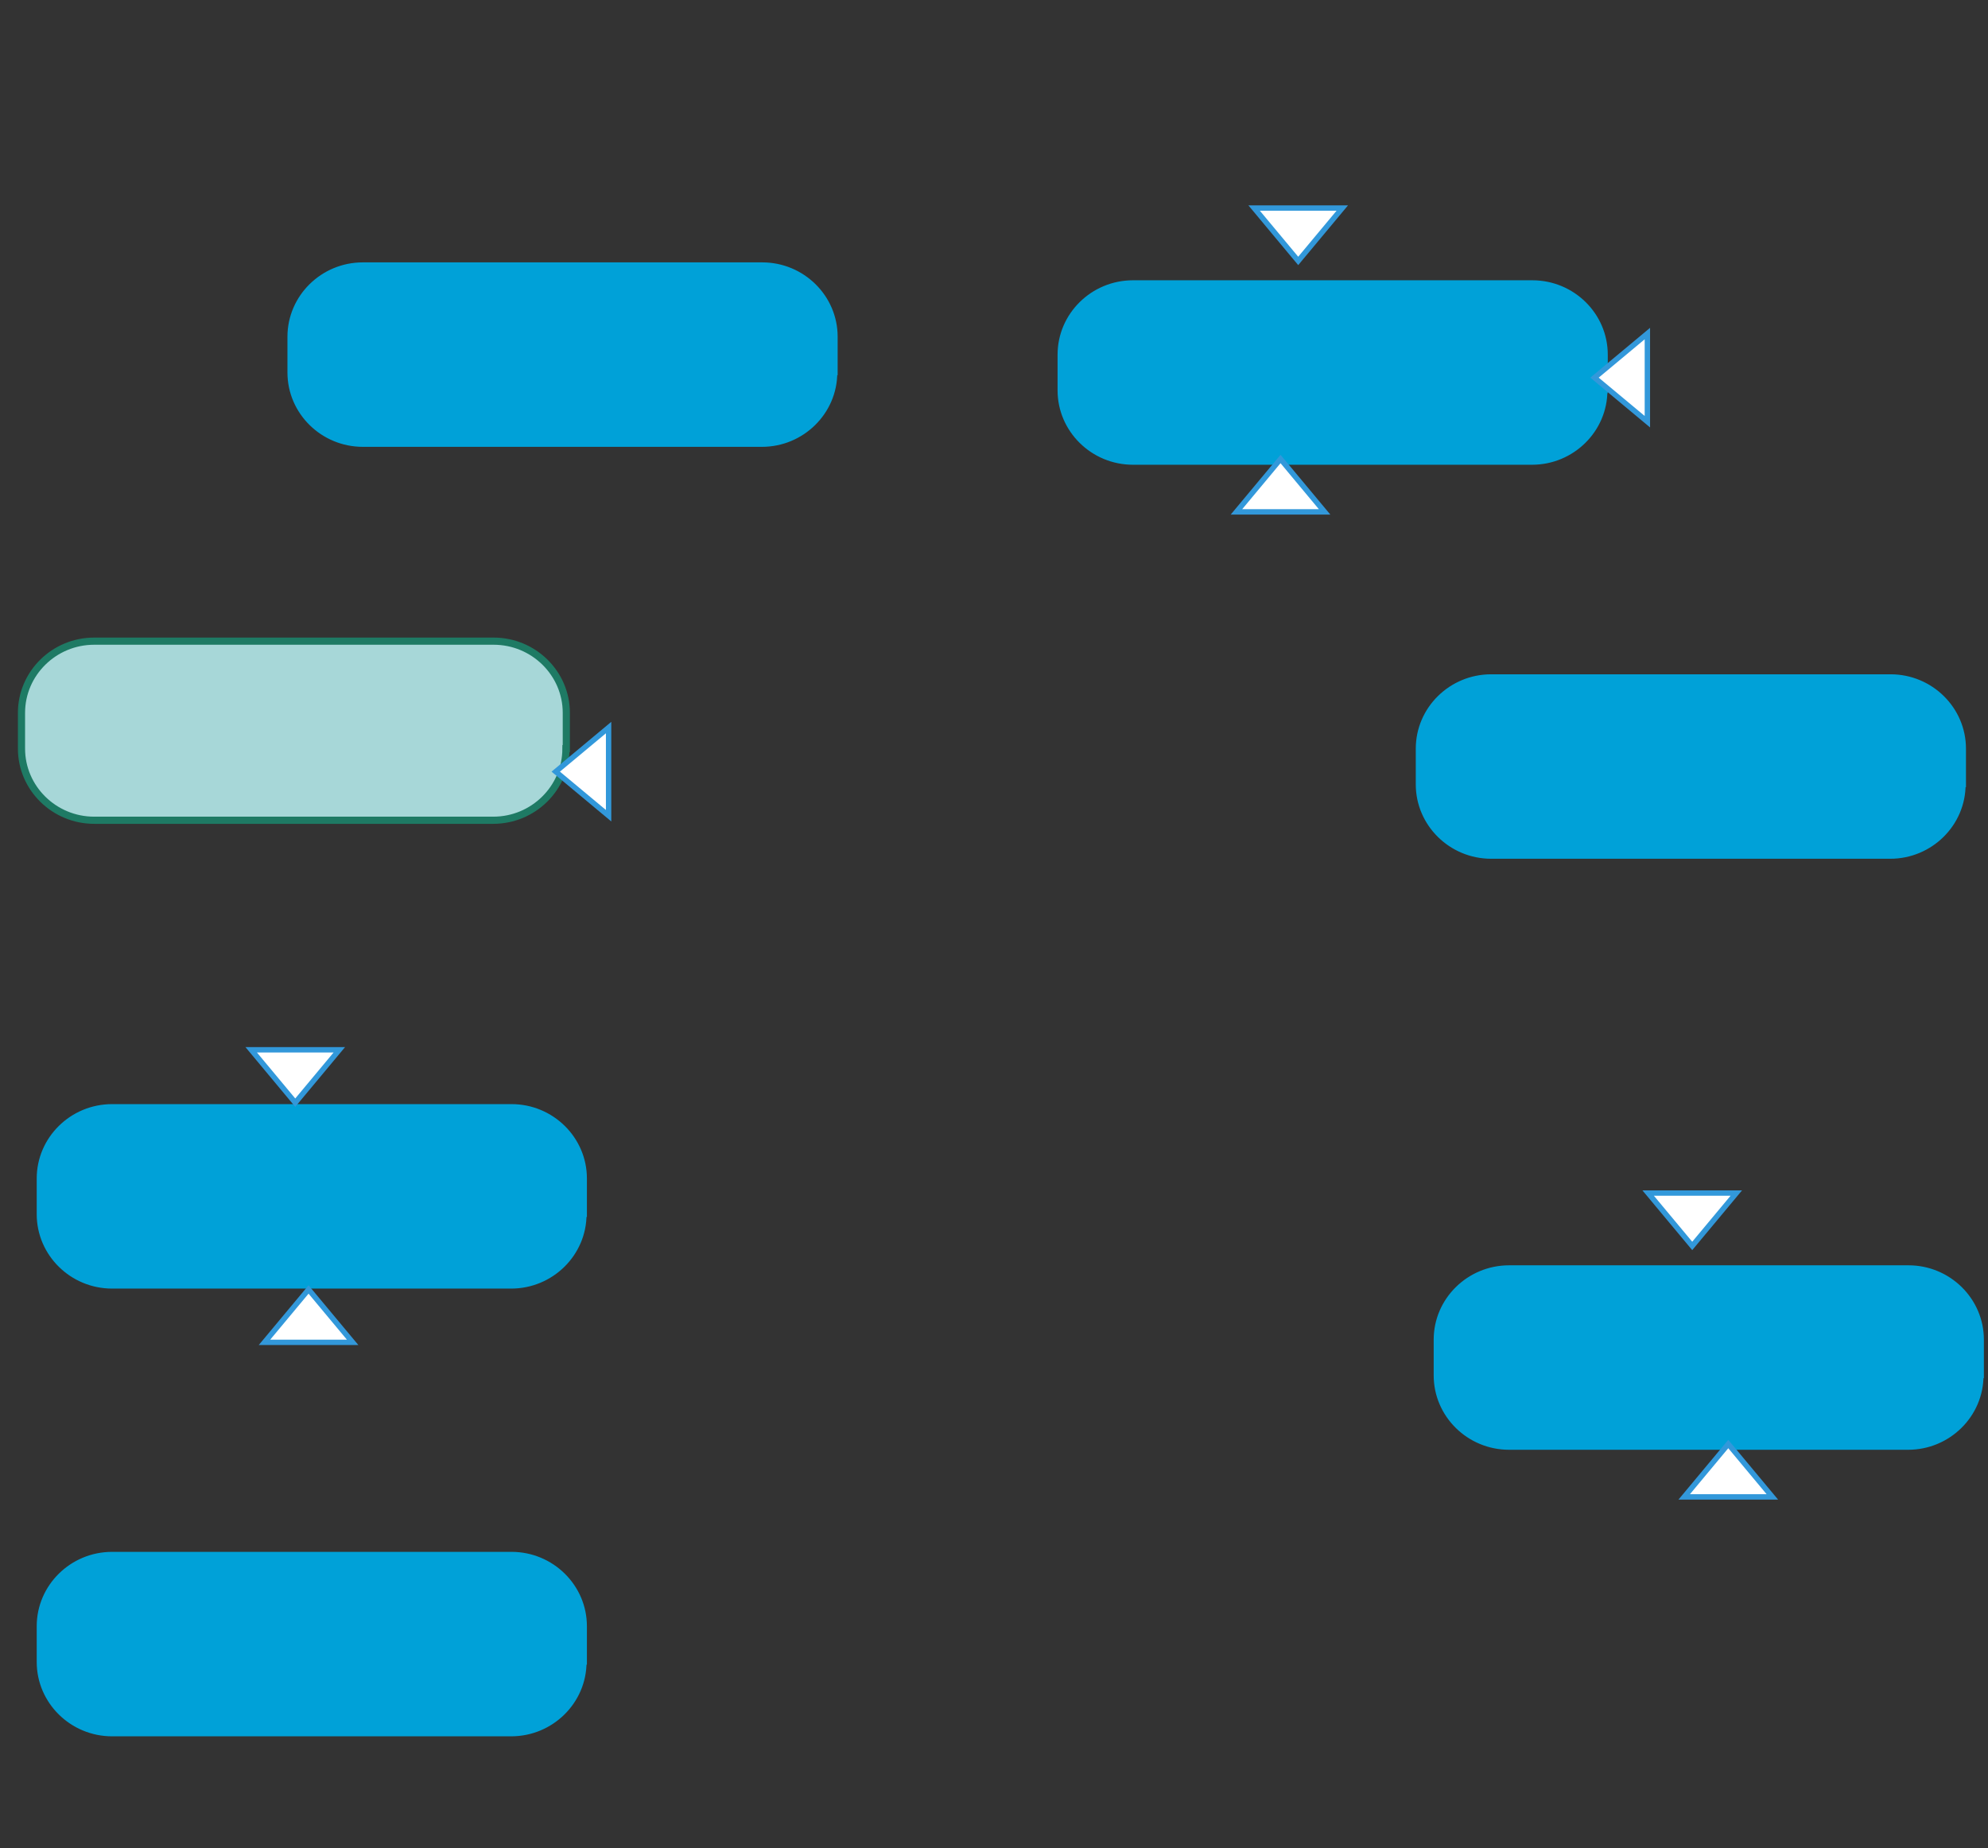 <svg xmlns="http://www.w3.org/2000/svg" xmlns:svg="http://www.w3.org/2000/svg" xmlns:xlink="http://www.w3.org/1999/xlink" version="1.0" viewBox="90 97 555 516"><rect x="90" y="97" width="555" height="516" fill="#333333" stroke="none"/><defs><style type="text/css">
        @font-face {
            font-family: 'lt_bold';
            src: url('undefined/assets/fonts/lato/lt-bold-webfont.woff2') format('woff2'),
                url('undefined/assets/fonts/lato/lt-bold-webfont.woff') format('woff');
            font-weight: normal;
            font-style: normal;
        }
        @font-face {
            font-family: 'lt_bold_italic';
            src: url('undefined/assets/fonts/lato/lt-bolditalic-webfont.woff2') format('woff2'),
                url('undefined/assets/fonts/lato/lt-bolditalic-webfont.woff') format('woff');
            font-weight: normal;
            font-style: normal;
        }
        @font-face {
            font-family: 'lt_italic';
            src: url('undefined/assets/fonts/lato/lt-italic-webfont.woff2') format('woff2'),
                url('undefined/assets/fonts/lato/lt-italic-webfont.woff') format('woff');
            font-weight: normal;
            font-style: normal;
        }
        @font-face {
            font-family: 'lt_regular';
            src: url('undefined/assets/fonts/lato/lt-regular-webfont.woff2') format('woff2'),
                url('undefined/assets/fonts/lato/lt-regular-webfont.woff') format('woff');
            font-weight: normal;
            font-style: normal;
        }
        @font-face {
            font-family: 'lt-hairline';
            src: url('undefined/assets/fonts/embed/lt-hairline-webfont.woff2') format('woff2'),
                url('undefined/assets/fonts/embed/lt-hairline-webfont.woff') format('woff');
            font-weight: normal;
            font-style: normal;
        }
        @font-face {
            font-family: 'lt-thinitalic';
            src: url('undefined/assets/fonts/embed/lt-thinitalic-webfont.woff2') format('woff2'),
                url('undefined/assets/fonts/embed/lt-thinitalic-webfont.woff') format('woff');
            font-weight: normal;
            font-style: normal;
        }
        @font-face {
            font-family: 'champagne';
            src: url('undefined/assets/fonts/embed/champagne-webfont.woff2') format('woff2'),
                url('undefined/assets/fonts/embed/champagne-webfont.woff') format('woff');
            font-weight: normal;
            font-style: normal;
        }
        @font-face {
            font-family: 'indie';
            src: url('undefined/assets/fonts/embed/indie-flower-webfont.woff2') format('woff2'),
                url('undefined/assets/fonts/embed/indie-flower-webfont.woff') format('woff');
            font-weight: normal;
            font-style: normal;
        }
        @font-face {
            font-family: 'bebas';
            src: url('undefined/assets/fonts/embed/bebasneue_regular-webfont.woff2') format('woff2'),
                url('undefined/assets/fonts/embed/bebasneue_regular-webfont.woff') format('woff');
            font-weight: normal;
            font-style: normal;
        }
        @font-face {
            font-family: 'bree';
            src: url('undefined/assets/fonts/embed/breeserif-regular-webfont.woff2') format('woff2'),
                url('undefined/assets/fonts/embed/breeserif-regular-webfont.woff') format('woff');
            font-weight: normal;
            font-style: normal;
        }
        @font-face {
            font-family: 'spartan';
            src: url('undefined/assets/fonts/embed/leaguespartan-bold-webfont.woff2') format('woff2'),
                url('undefined/assets/fonts/embed/leaguespartan-bold-webfont.woff') format('woff');
            font-weight: normal;
            font-style: normal;
        }
        @font-face {
            font-family: 'montserrat';
            src: url('undefined/assets/fonts/embed/montserrat-medium-webfont.woff2') format('woff2'),
                url('undefined/assets/fonts/embed/montserrat-medium-webfont.woff') format('woff');
            font-weight: normal;
            font-style: normal;
        }
        @font-face {
            font-family: 'open_sanscondensed';
            src: url('undefined/assets/fonts/embed/opensans-condlight-webfont.woff2') format('woff2'),
                url('undefined/assets/fonts/embed/opensans-condlight-webfont.woff') format('woff');
            font-weight: normal;
            font-style: normal;
        }
        @font-face {
            font-family: 'open_sansitalic';
            src: url('undefined/assets/fonts/embed/opensans-italic-webfont.woff2') format('woff2'),
                url('undefined/assets/fonts/embed/opensans-italic-webfont.woff') format('woff');
            font-weight: normal;
            font-style: normal;
        }
        @font-face {
            font-family: 'playfair';
            src: url('undefined/assets/fonts/embed/playfairdisplay-regular-webfont.woff2') format('woff2'),
                url('undefined/assets/fonts/embed/playfairdisplay-regular-webfont.woff') format('woff');
            font-weight: normal;
            font-style: normal;
        }
        @font-face {
            font-family: 'raleway';
            src: url('undefined/assets/fonts/embed/raleway-regular-webfont.woff2') format('woff2'),
                url('undefined/assets/fonts/embed/raleway-regular-webfont.woff') format('woff');
            font-weight: normal;
            font-style: normal;
        }
        @font-face {
            font-family: 'courier_prime';
            src: url('undefined/assets/fonts/embed/courier_prime-webfont.woff2') format('woff2'),
                url('undefined/assets/fonts/embed/courier_prime-webfont.woff') format('woff');
            font-weight: normal;
            font-style: normal;
        }
        p {
            margin: 0;
        }
        </style></defs><g id="vakl4irnut"><g transform="translate(385 175)"><path d="M 153,31 C 153,42 143.9,51 132.7,51 L 21.3,51 C 10.1,51 1,42 1,31 L 1,21 C 1,10 10.1,1 21.3,1 L 132.8,1 C 144,1 153.1,10 153.1,21 L 153.1,31 Z" fill="rgb(0, 161, 216)" stroke="rgb(0, 161, 216)" stroke-width="1.5"/></g></g><g id="1k7f2ki1lm"><g transform="translate(485 285)"><path d="M 153,31 C 153,42 143.9,51 132.7,51 L 21.3,51 C 10.1,51 1,42 1,31 L 1,21 C 1,10 10.1,1 21.3,1 L 132.8,1 C 144,1 153.1,10 153.1,21 L 153.1,31 Z" fill="rgb(0, 161, 216)" stroke="rgb(0, 161, 216)" stroke-width="1.5"/></g></g><g id="1068zzuh0d"><g transform="translate(490 450)"><path d="M 153,31 C 153,42 143.9,51 132.7,51 L 21.3,51 C 10.1,51 1,42 1,31 L 1,21 C 1,10 10.1,1 21.3,1 L 132.8,1 C 144,1 153.1,10 153.1,21 L 153.1,31 Z" fill="rgb(0, 161, 216)" stroke="rgb(0, 161, 216)" stroke-width="1.5"/></g></g><g id="3yojxczxoa"><g transform="translate(170 170)"><path d="M 153,31 C 153,42 143.9,51 132.7,51 L 21.3,51 C 10.1,51 1,42 1,31 L 1,21 C 1,10 10.1,1 21.3,1 L 132.8,1 C 144,1 153.1,10 153.1,21 L 153.1,31 Z" fill="rgb(0, 161, 216)" stroke="rgb(0, 161, 216)" stroke-width="1.5"/></g></g><g id="25rgjex4qt"><g transform="translate(100 530)"><path d="M 153,31 C 153,42 143.9,51 132.7,51 L 21.3,51 C 10.1,51 1,42 1,31 L 1,21 C 1,10 10.1,1 21.3,1 L 132.8,1 C 144,1 153.1,10 153.1,21 L 153.1,31 Z" fill="rgb(0, 161, 216)" stroke="rgb(0, 161, 216)" stroke-width="1.5"/></g></g><g id="3kl6do99vl"><g transform="translate(100 405)"><path d="M 153,31 C 153,42 143.9,51 132.7,51 L 21.3,51 C 10.1,51 1,42 1,31 L 1,21 C 1,10 10.1,1 21.3,1 L 132.8,1 C 144,1 153.1,10 153.1,21 L 153.1,31 Z" fill="rgb(0, 161, 216)" stroke="rgb(0, 161, 216)" stroke-width="1.5"/></g></g><g id="1hbkdwqgh3"><g transform="translate(95 275)"><path d="M 153,31 C 153,42 143.9,51 132.7,51 L 21.3,51 C 10.1,51 1,42 1,31 L 1,21 C 1,10 10.1,1 21.3,1 L 132.8,1 C 144,1 153.1,10 153.1,21 L 153.1,31 Z" fill="rgb(167, 215, 216)" stroke="rgb(30, 122, 100)" stroke-width="2" stroke-dasharray=""/></g></g><g id="1z9usazdsd"><g transform="translate(440 155)"><path d="M 0.125,0.083 L 12.428,14.844 L 24.731,0.083 Z" fill="rgb(255, 255, 255)" stroke="rgb(50, 152, 218)" stroke-width="1.5" vector-effect="non-scaling-stroke"/></g></g><g id="8stxy46w33"><g transform="translate(550 430)"><path d="M 0.125,0.083 L 12.428,14.844 L 24.731,0.083 Z" fill="rgb(255, 255, 255)" stroke="rgb(50, 152, 218)" stroke-width="1.5" vector-effect="non-scaling-stroke"/></g></g><g id="1s8k2b5hdm"><g transform="translate(160 390)"><path d="M 0.125,0.083 L 12.428,14.844 L 24.731,0.083 Z" fill="rgb(255, 255, 255)" stroke="rgb(50, 152, 218)" stroke-width="1.5" vector-effect="non-scaling-stroke"/></g></g><g id="1imbjovrgf"><g transform="translate(163.619 456.839)"><path d="M 24.825,14.917 L 12.522,0.156 L 0.219,14.917 Z" fill="rgb(255, 255, 255)" stroke="rgb(50, 152, 218)" stroke-width="1.5" vector-effect="non-scaling-stroke"/></g></g><g id="5euky4ugwn"><g transform="translate(434.969 224.989)"><path d="M 24.825,14.917 L 12.522,0.156 L 0.219,14.917 Z" fill="rgb(255, 255, 255)" stroke="rgb(50, 152, 218)" stroke-width="1.5" vector-effect="non-scaling-stroke"/></g></g><g id="5717wzxgsq"><g transform="translate(244.989 300)"><path d="M 14.917,0.125 L 0.156,12.428 L 14.917,24.731 Z" fill="rgb(255, 255, 255)" stroke="rgb(50, 152, 218)" stroke-width="1.5" vector-effect="non-scaling-stroke"/></g></g><g id="2bfqg79x8c"><g></g></g><g id="2fzmgusl04"><g transform="translate(534.989 190)"><path d="M 14.917,0.125 L 0.156,12.428 L 14.917,24.731 Z" fill="rgb(255, 255, 255)" stroke="rgb(50, 152, 218)" stroke-width="1.5" vector-effect="non-scaling-stroke"/></g></g><g id="1w4gdry2fd"><g transform="translate(559.969 499.989)"><path d="M 24.825,14.917 L 12.522,0.156 L 0.219,14.917 Z" fill="rgb(255, 255, 255)" stroke="rgb(50, 152, 218)" stroke-width="1.5" vector-effect="non-scaling-stroke"/></g></g></svg>